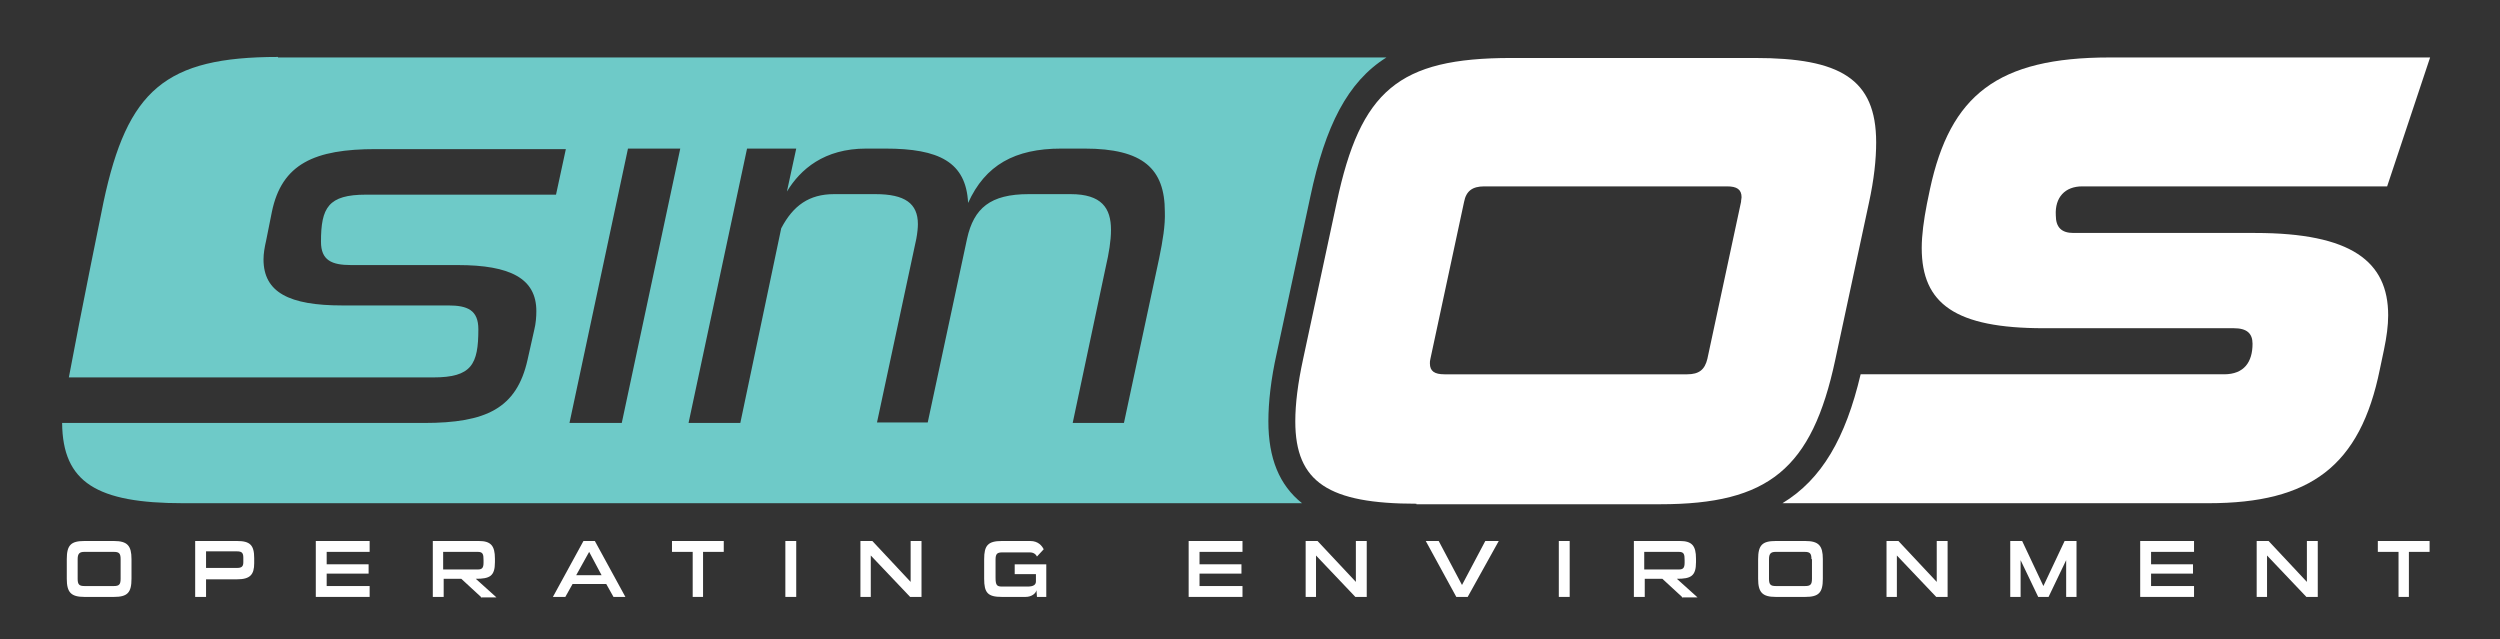 <?xml version="1.0" encoding="utf-8"?>
<!-- Generator: Adobe Illustrator 27.7.0, SVG Export Plug-In . SVG Version: 6.00 Build 0)  -->
<svg version="1.1" id="Layer_1" xmlns="http://www.w3.org/2000/svg" xmlns:xlink="http://www.w3.org/1999/xlink" x="0px" y="0px"
	 viewBox="0 0 482.9 123.5" style="enable-background:new 0 0 482.9 123.5;" xml:space="preserve">
<rect x="0" y="0" width="482.9" height="123.5" fill="#333333" stroke="none"/>
<style type="text/css">
	.st0{fill:#FFFFFF;}
	.st1{fill:#6ECAC8;}
</style>
<g>
	<g>
		<path class="st0" d="M402.2,36h58.9l8.3-24.9h-61.9c-21.7,0-30.8,7.3-34.7,25.4l-0.6,2.9c-0.6,3.1-1,6-1,8.5
			c0,10.8,6.5,15.5,23.6,15.5h36.7c2.5,0,3.6,1,3.6,3c0,3.5-1.6,5.9-5.5,5.9h-70.2c-2.9,12.3-7.5,20.3-15.1,24.9h82.3
			c19.6,0,29.3-7.1,33.1-25.9l0.8-3.8c0.5-2.4,0.8-4.6,0.8-6.6c0-10.4-7.1-15.9-25.7-15.9h-35.1c-2.3,0-3.4-1.1-3.4-3.4
			C396.9,38.1,398.9,36,402.2,36z"/>
		<path class="st0" d="M273.6,97.3c-16.9,0-23.4-4.1-23.4-15.9c0-3.4,0.5-7.4,1.5-12l6.5-30.3c4.6-21.6,11.9-27.9,33.7-27.9h47.1
			c16.4,0,23.4,4,23.4,16.3c0,3.3-0.4,7.1-1.4,11.7l-6.5,30.3c-4.5,21.1-12.9,27.9-33.8,27.9H273.6z M336.3,39
			c0-0.4,0.1-0.6,0.1-0.9c0-1.5-0.9-2.1-2.8-2.1h-46.9c-2.3,0-3.5,0.9-3.9,3l-6.5,30.3c-0.1,0.4-0.1,0.6-0.1,0.9
			c0,1.5,0.9,2.1,2.8,2.1h46.9c2.3,0,3.4-0.9,3.9-3L336.3,39z"/>
	</g>
	<path class="st1" d="M53.7,11C31.9,11,24.6,17.4,20,39c0,0-4.4,21.5-6.7,33.9h70.4c7.4,0,8.7-2.5,8.7-9.3c0-3.7-2.1-4.6-5.8-4.6
		H66.1c-10.2,0-15.2-2.5-15.2-8.9c0-1.1,0.2-2.3,0.5-3.6l1.1-5.5c1.9-9.4,8.3-12.2,20.1-12.2h36.7l-1.9,8.8H70.7
		c-7.3,0-8.7,2.5-8.7,9.1c0,3.6,2.1,4.5,5.8,4.5h20.6c10.2,0,15.2,2.6,15.2,8.9c0,1.1-0.1,2.4-0.4,3.6l-1.3,5.8
		c-2.1,9.4-8,12.2-20,12.2H12.6H12l0,0c0.1,11.5,6.7,15.5,23.4,15.5h216.1c-4.4-3.5-6.5-8.7-6.5-15.8c0-3.7,0.5-8.2,1.6-13.1
		l6.5-30.3c2.9-13.7,7.2-22.2,14.7-26.9H53.7z M120.1,81.7H110l11.3-53h10.1L120.1,81.7z M223.9,49.9l-6.8,31.8h-9.9l6.4-30.2
		c0.6-2.6,1-5,1-7.1c0-4.2-1.8-6.9-7.8-6.9h-8.1c-7.4,0-10.6,2.7-11.9,8.6l-7.6,35.5h-9.8l7.6-35.5c0.2-1.1,0.3-2.1,0.3-2.8
		c0-4-2.5-5.8-8.2-5.8h-8c-4.8,0-7.9,2.2-10.2,6.6l-7.9,37.6H133l11.3-53h9.5l-1.8,8.3c2.6-4.3,7.2-8.3,15.3-8.3h3.7
		c10.4,0,15.6,2.6,16,10.5c3.3-7.3,9-10.5,18-10.5h4.5c11.3,0,15.5,3.9,15.5,12.2C225.1,43.5,224.6,46.5,223.9,49.9z"/>
</g>
<g>
	<path class="st0" d="M16.3,115.3c-2.6,0-3.4-0.9-3.4-3.5V108c0-2.7,0.8-3.5,3.4-3.5H22c2.6,0,3.4,0.9,3.4,3.5v3.8
		c0,2.7-0.8,3.5-3.4,3.5H16.3z M23.3,108c0-1.1-0.3-1.4-1.3-1.4h-5.7c-0.9,0-1.3,0.3-1.3,1.4v3.8c0,1.1,0.3,1.4,1.3,1.4H22
		c1,0,1.3-0.3,1.3-1.4V108z"/>
	<path class="st0" d="M39.8,111.8v3.5h-2.1v-10.8h8.1c2.5,0,3.3,0.8,3.3,3.3v1c0,2.2-0.8,3.1-3.3,3.1H39.8z M47,107.7
		c0-0.9-0.3-1.2-1.2-1.2h-6v3.2h6c0.9,0,1.2-0.3,1.2-1.1V107.7z"/>
	<path class="st0" d="M61,115.3v-10.8h10.4v2.1h-8.3v2.4h8.1v1.8h-8.1v2.4h8.3v2.1H61z"/>
	<path class="st0" d="M92.9,115.3l-3.8-3.5h-3.4v3.5h-2.1v-10.8h8.9c2.3,0,3.1,0.9,3.1,3.4v0.7c0,2.7-1,3.2-3.7,3.2l4,3.6H92.9z
		 M93.4,108.2c0-1.1-0.1-1.6-1.1-1.6h-6.7v3.4h6.7c0.8,0,1.1-0.3,1.1-1.3V108.2z"/>
	<path class="st0" d="M118.5,115.3l-1.4-2.5h-6.5l-1.4,2.5h-2.4l5.9-10.8h2.2l5.9,10.8H118.5z M113.8,106.6l-2.5,4.5h4.9
		L113.8,106.6z"/>
	<path class="st0" d="M133.8,115.3v-8.7h-4v-2.1h10v2.1h-4v8.7H133.8z"/>
	<path class="st0" d="M151.7,115.3v-10.8h2.1v10.8H151.7z"/>
	<path class="st0" d="M175.8,115.3l-7.6-8v8h-2v-10.8h2.3l7.4,7.9v-7.9h2.1v10.8H175.8z"/>
	<path class="st0" d="M200.3,115.3l-0.1-1.3c-0.1,0.6-0.9,1.3-2.1,1.3h-4.6c-2.7,0-3.4-0.8-3.4-3.5V108c0-2.6,0.7-3.5,3.4-3.5h5.5
		c1.6,0,2.3,1,2.6,1.6l-1.3,1.4c-0.2-0.4-0.6-0.8-1.4-0.8h-5.3c-1,0-1.3,0.3-1.3,1.4v3.5c0,1.5,0.3,1.7,1.3,1.7h4.9
		c1.2,0,1.6-0.4,1.6-1v-1.4H196V109h6.1v6.3H200.3z"/>
	<path class="st0" d="M229.6,115.3v-10.8h10.4v2.1h-8.3v2.4h8.1v1.8h-8.1v2.4h8.3v2.1H229.6z"/>
	<path class="st0" d="M261.8,115.3l-7.6-8v8h-2v-10.8h2.3l7.4,7.9v-7.9h2.1v10.8H261.8z"/>
	<path class="st0" d="M281.3,115.3l-5.9-10.8h2.5l4.5,8.5l4.5-8.5h2.6l-6,10.8H281.3z"/>
	<path class="st0" d="M301.1,115.3v-10.8h2.1v10.8H301.1z"/>
	<path class="st0" d="M324.9,115.3l-3.8-3.5h-3.4v3.5h-2.1v-10.8h8.9c2.3,0,3.1,0.9,3.1,3.4v0.7c0,2.7-1,3.2-3.7,3.2l4,3.6H324.9z
		 M325.4,108.2c0-1.1-0.1-1.6-1.1-1.6h-6.7v3.4h6.7c0.8,0,1.1-0.3,1.1-1.3V108.2z"/>
	<path class="st0" d="M343,115.3c-2.6,0-3.4-0.9-3.4-3.5V108c0-2.7,0.8-3.5,3.4-3.5h5.7c2.6,0,3.4,0.9,3.4,3.5v3.8
		c0,2.7-0.8,3.5-3.4,3.5H343z M349.9,108c0-1.1-0.3-1.4-1.3-1.4H343c-0.9,0-1.3,0.3-1.3,1.4v3.8c0,1.1,0.3,1.4,1.3,1.4h5.7
		c1,0,1.3-0.3,1.3-1.4V108z"/>
	<path class="st0" d="M374,115.3l-7.6-8v8h-2v-10.8h2.3l7.4,7.9v-7.9h2.1v10.8H374z"/>
	<path class="st0" d="M399.1,115.3v-7.1l-3.4,7.1h-2l-3.4-7.1v7.1h-2v-10.8h2.3l4.1,8.7l4.1-8.7h2.3v10.8H399.1z"/>
	<path class="st0" d="M413.4,115.3v-10.8h10.4v2.1h-8.3v2.4h8.1v1.8h-8.1v2.4h8.3v2.1H413.4z"/>
	<path class="st0" d="M445.5,115.3l-7.6-8v8h-2v-10.8h2.3l7.4,7.9v-7.9h2.1v10.8H445.5z"/>
	<path class="st0" d="M463.3,115.3v-8.7h-4v-2.1h10v2.1h-4v8.7H463.3z"/>
</g>
</svg>
